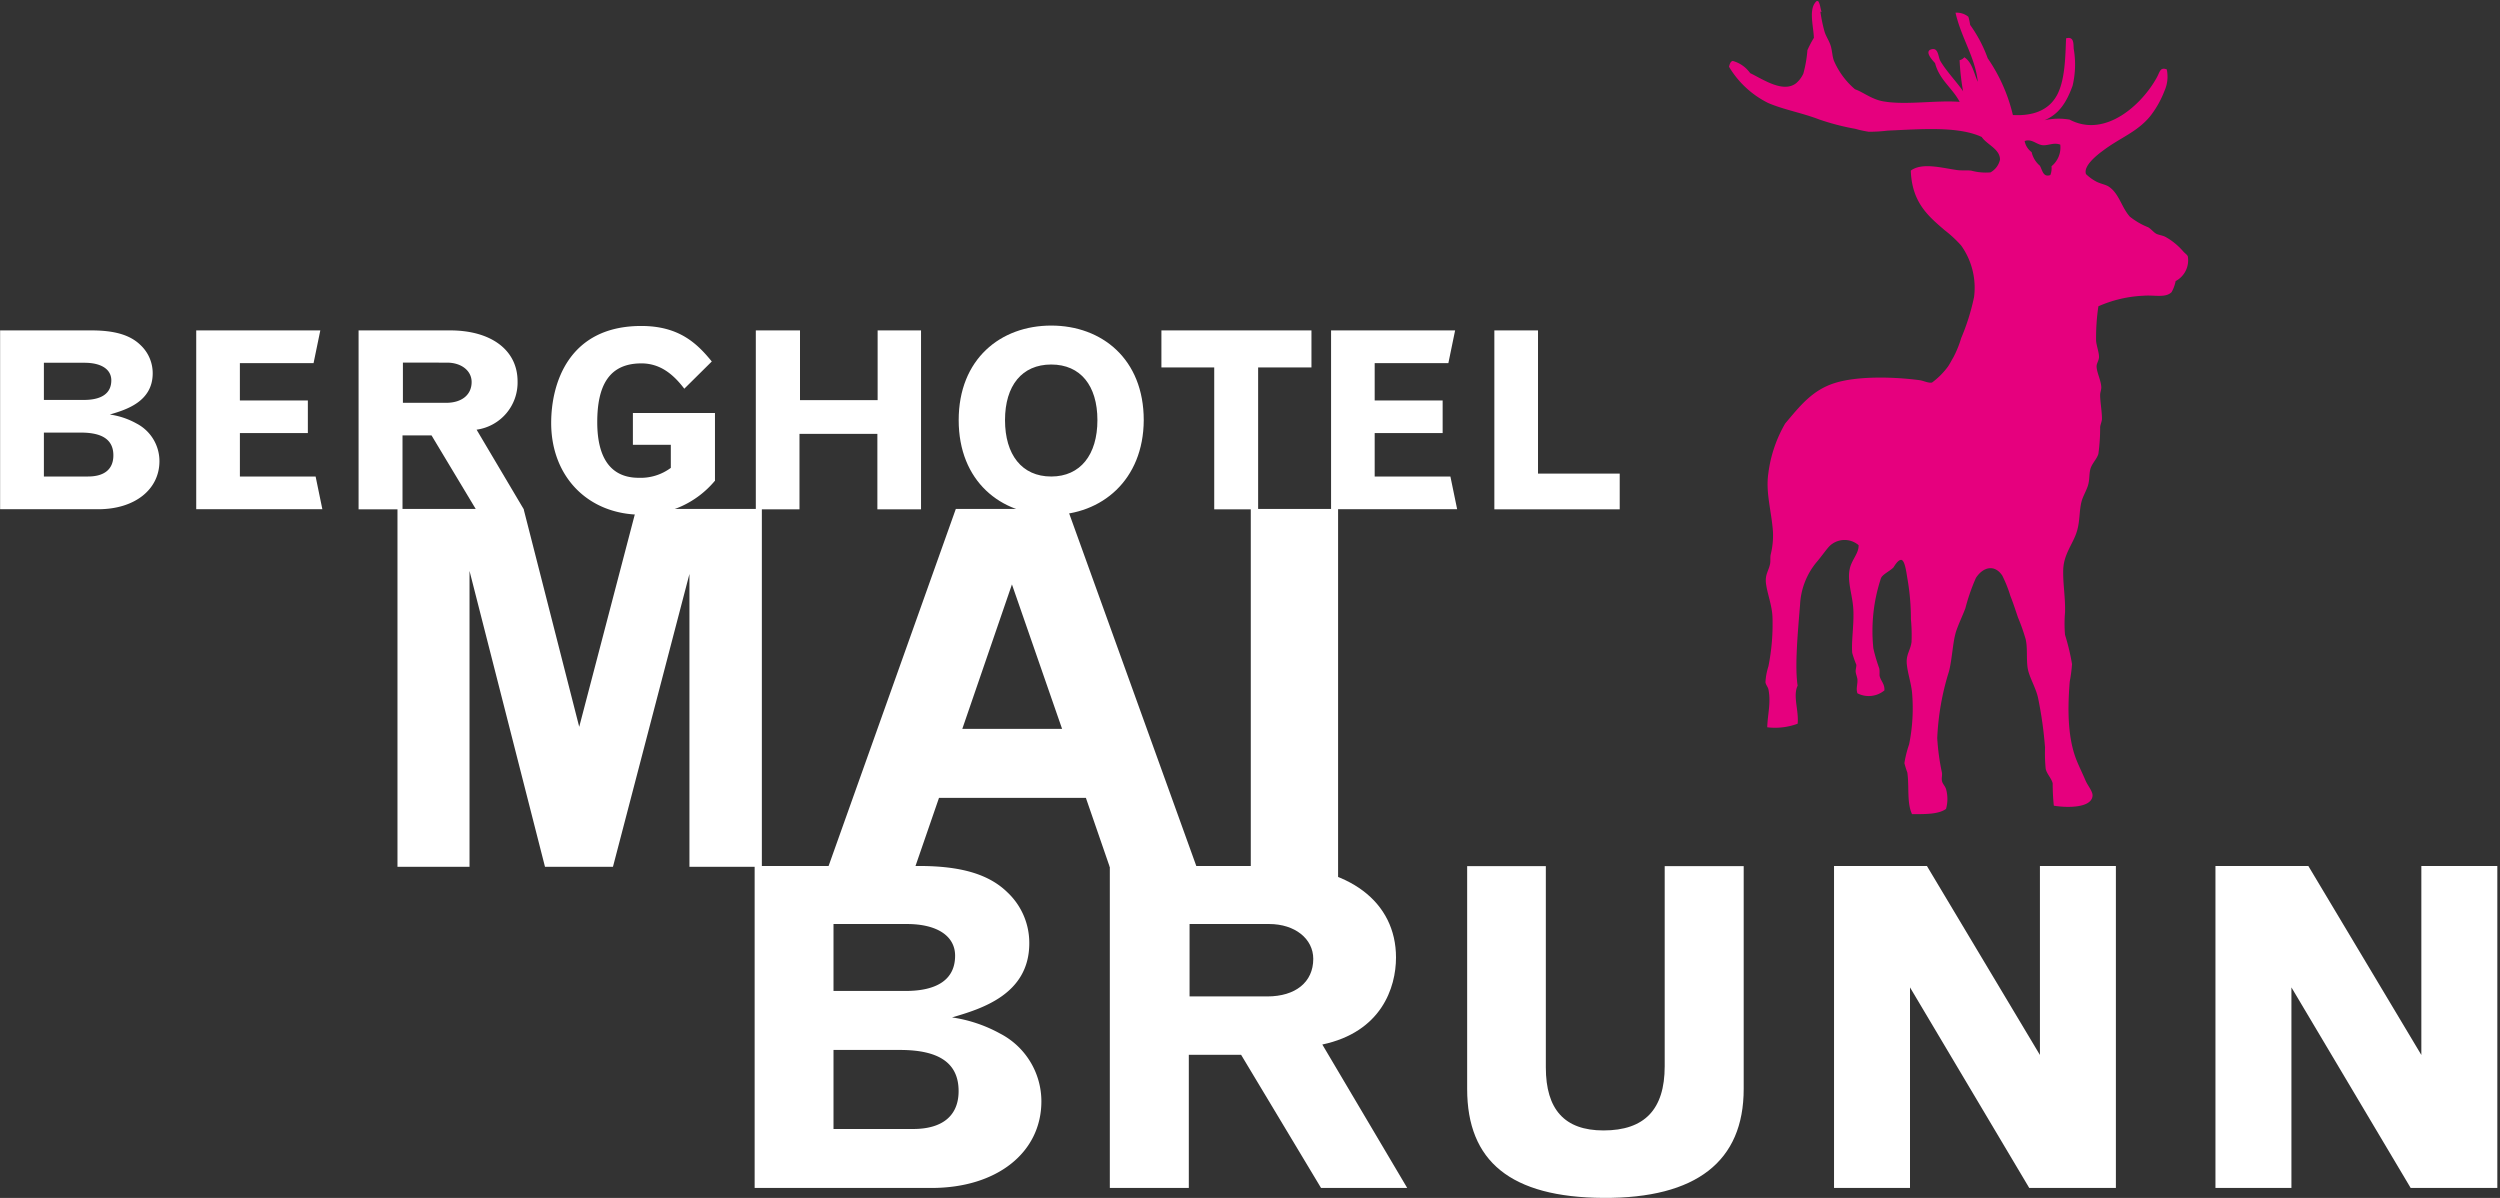 <?xml version="1.0" encoding="UTF-8"?>
<svg xmlns="http://www.w3.org/2000/svg" width="288" height="138" fill="#fff" version="1.1" viewBox="0 0 288 138">
  <rect x="0" y="0" width="288" height="138" fill="#333333" stroke="none"/>
  <defs>
    <clipPath id="clip-path">
      <rect width="352" height="173.37" data-name="Rechteck 4"></rect>
    </clipPath>
  </defs>
  <g id="BM_Logo_2018_main" transform="matrix(1 0 0 1 -194.35 -297.57)">
    <g transform="translate(177.59,297.69)" data-name="Gruppe 10">
      <g clip-path="url(#clip-path)" data-name="Gruppe 9">
        <path transform="translate(-108.94 -297.71)" d="m351.45 309.32c-0.836-1.6-2.331-2.522-2.83-4.457-0.22-0.249-1.378-1.422-0.337-1.613 0.733-0.132 0.7 0.938 0.938 1.349 0.66 1.158 2.067 2.639 2.624 3.5a27.8 27.8 0 0 1-0.4-3.577 0.938 0.938 0 0 0 0.542-0.337c0.894 0.557 1.1 1.818 1.554 2.83-0.279-2.786-1.891-5.014-2.566-7.961a2.117 2.117 0 0 1 1.481 0.469 6.549 6.549 0 0 1 0.205 0.938 15.662 15.662 0 0 1 2.023 3.841 19.312 19.312 0 0 1 2.9 6.539c2.346 0.132 4.178-0.557 5.117-2.36 0.909-1.759 0.924-4.4 1.012-6.48 0.924-0.235 0.836 0.6 0.88 1.217a10.523 10.523 0 0 1-0.132 4.252c-0.7 1.935-1.583 3.284-3.24 3.973a7.517 7.517 0 0 1 2.9-0.073c4.134 2.184 8.371-1.789 10.043-4.853 0.381-0.7 0.381-1.2 1.144-0.938a4.009 4.009 0 0 1-0.264 2.492 11.265 11.265 0 0 1-1.686 2.962c-1.539 1.818-3.372 2.39-5.4 3.915-0.616 0.455-2.3 1.745-1.95 2.7a5.21 5.21 0 0 0 1.085 0.806c0.469 0.279 1.114 0.381 1.481 0.6 1.246 0.777 1.51 2.419 2.492 3.5a8.323 8.323 0 0 0 2.1 1.217c0.337 0.191 0.63 0.586 0.938 0.748 0.264 0.132 0.7 0.191 1.012 0.337a7.48 7.48 0 0 1 2.082 1.686c0.235 0.264 0.484 0.4 0.542 0.6a2.707 2.707 0 0 1-1.408 2.83 4.111 4.111 0 0 1-0.469 1.276c-0.7 0.689-1.95 0.308-3.24 0.41a14.381 14.381 0 0 0-5.19 1.217 24.9 24.9 0 0 0-0.264 3.973c0.059 0.645 0.337 1.29 0.337 1.891-0.015 0.367-0.264 0.689-0.279 1.012-0.015 0.689 0.513 1.657 0.542 2.434 0.015 0.293-0.132 0.616-0.132 0.88-0.015 0.718 0.235 2.082 0.205 2.83-0.015 0.264-0.161 0.542-0.205 0.88a21.784 21.784 0 0 1-0.205 3.108c-0.176 0.572-0.674 1.041-0.88 1.613-0.191 0.542-0.117 1.188-0.264 1.818-0.161 0.7-0.63 1.393-0.806 2.1-0.264 1.026-0.161 2.258-0.542 3.445-0.425 1.378-1.481 2.536-1.554 4.31-0.059 1.6 0.264 3.3 0.205 4.985a14.967 14.967 0 0 0 0 2.566 25.363 25.363 0 0 1 0.806 3.372 17.717 17.717 0 0 1-0.264 2.023c-0.279 3.416-0.205 6.612 0.806 9.1 0.308 0.762 0.645 1.422 1.012 2.287 0.279 0.645 0.88 1.29 0.806 1.818-0.191 1.407-3.094 1.32-4.457 1.085a25.056 25.056 0 0 1-0.132-2.566c-0.117-0.572-0.674-1.07-0.806-1.686a18.614 18.614 0 0 1-0.073-2.434 45.306 45.306 0 0 0-0.806-5.733c-0.279-1.276-1.085-2.463-1.217-3.577-0.132-1.144 0.015-2.185-0.205-3.167a22.044 22.044 0 0 0-0.88-2.492c-0.279-0.806-0.542-1.657-0.88-2.492a14.93 14.93 0 0 0-0.938-2.36c-0.88-1.32-2.2-1.012-3.035 0.264a22.5 22.5 0 0 0-1.217 3.5c-0.337 0.894-0.66 1.525-1.012 2.492-0.454 1.276-0.484 3.269-0.88 4.794a29.7 29.7 0 0 0-1.349 7.682 26.4 26.4 0 0 0 0.542 3.973c0.044 0.323-0.059 0.6 0 0.938s0.337 0.557 0.469 0.938a4.224 4.224 0 0 1 0 2.3c-0.88 0.63-2.4 0.6-3.915 0.6-0.616-1.3-0.308-3.182-0.542-4.794a10.255 10.255 0 0 1-0.337-1.085 12.488 12.488 0 0 1 0.542-2.155 20.98 20.98 0 0 0 0.337-6c-0.117-1.114-0.5-2.185-0.6-3.24-0.117-1.1 0.425-1.6 0.543-2.566a19.217 19.217 0 0 0-0.073-2.624 26.822 26.822 0 0 0-0.411-4.721c-0.132-0.85-0.308-2.023-0.674-2.1-0.4-0.073-0.85 0.777-0.938 0.88-0.513 0.484-1.217 0.762-1.422 1.217a19.322 19.322 0 0 0-0.88 8.093 18.864 18.864 0 0 0 0.674 2.287c0.088 0.425 0 0.674 0.059 0.938 0.147 0.557 0.586 0.88 0.542 1.613a2.834 2.834 0 0 1-3.108 0.337c-0.191-0.5 0.029-1.041 0-1.554-0.015-0.308-0.176-0.616-0.205-0.938-0.015-0.279 0.1-0.572 0.073-0.806a11.845 11.845 0 0 1-0.469-1.349c-0.117-1.319 0.205-3.167 0.132-4.926-0.073-1.715-0.748-3.3-0.411-4.794 0.235-1.056 1.056-1.774 1.012-2.7a2.483 2.483 0 0 0-3.372 0.132c-0.381 0.41-0.836 1.07-1.349 1.686a8.3 8.3 0 0 0-2.023 5.058c-0.279 3.387-0.616 7.155-0.279 9.31-0.572 1.188 0.161 2.9 0 4.384a7.469 7.469 0 0 1-3.5 0.411c0.029-1.422 0.454-2.83 0.132-4.384-0.059-0.264-0.308-0.528-0.337-0.806a7 7 0 0 1 0.337-1.818 24.813 24.813 0 0 0 0.469-5.733c-0.059-1.334-0.6-2.654-0.748-3.841-0.117-1.041 0.308-1.422 0.469-2.229 0.073-0.337 0-0.748 0.073-1.085a9.04 9.04 0 0 0 0.264-2.624c-0.161-2.331-0.85-4.486-0.542-6.671a15.216 15.216 0 0 1 1.95-5.806c1.671-1.979 3.094-3.827 5.674-4.648 2.639-0.85 6.891-0.733 9.838-0.337 0.41 0.059 1.026 0.366 1.407 0.264a8.541 8.541 0 0 0 1.818-1.818c0.22-0.308 0.4-0.689 0.6-1.012a12.191 12.191 0 0 0 0.938-2.287 25.444 25.444 0 0 0 1.481-4.721 8.369 8.369 0 0 0-1.481-5.938 13.623 13.623 0 0 0-1.891-1.759c-1.95-1.671-3.783-3.225-3.915-6.876 1.276-0.953 3.533-0.323 5.263-0.073 0.572 0.088 1.129 0.015 1.686 0.073a6.5 6.5 0 0 0 2.228 0.205 2.225 2.225 0 0 0 1.098-1.454c0.029-1.231-1.539-1.759-2.1-2.624-2.727-1.276-7.125-0.894-10.849-0.733a17.9 17.9 0 0 1-2.155 0.132 11.774 11.774 0 0 1-1.554-0.337 27.674 27.674 0 0 1-4.178-1.085c-2.038-0.777-4.047-1.114-5.864-1.891a10.876 10.876 0 0 1-4.516-4.178c0.073-0.279 0.147-0.572 0.411-0.674a3.619 3.619 0 0 1 2.023 1.407c1.408 0.674 3.827 2.36 5.322 1.144a3.232 3.232 0 0 0 0.806-1.085 14.115 14.115 0 0 0 0.469-2.7 11.674 11.674 0 0 1 0.748-1.422c-0.059-1.466-0.689-3.5 0.41-4.31 0.323 0.279 0.337 1.012 0.469 1.276 0.044 0.073-0.132 0.015-0.132 0a17.614 17.614 0 0 0 0.469 2.287c0.161 0.572 0.572 1.114 0.748 1.759 0.147 0.542 0.161 1.129 0.337 1.613a9.009 9.009 0 0 0 2.434 3.3c0.982 0.337 1.994 1.232 3.445 1.422 2.536 0.4 5.938-0.176 8.606 0.029m9.515 4.985c-0.674-0.088-1.246-0.777-2.023-0.469a2.065 2.065 0 0 0 0.806 1.276 2.884 2.884 0 0 0 0.938 1.554c0.293 0.454 0.352 1.393 1.217 1.085a2.124 2.124 0 0 0 0.132-1.012 2.8 2.8 0 0 0 1.012-2.492c-0.777-0.293-1.407 0.147-2.082 0.059m-25.7-8.093c0.264-0.015 0.352 0.147 0.542 0.205 0.454 1 1.012 1.906 1.481 2.9a0.872 0.872 0 0 1-0.748 0c-0.308-0.1-1.026-0.674-0.748-0.674-0.1-0.117-0.205 0.044-0.337-0.132a10.124 10.124 0 0 0-0.191-2.3" style="fill:#e6007e" data-name="Pfad 1"></path>
      </g>
    </g>
    <g transform="translate(240.14 356.2)" data-name="Gruppe 11">
      <path transform="translate(-220.25,-337.6)" d="m220.25 337.6h14.529l6.407 25.1 6.568-25.1h14.471v41.227h-8.342v-33.735l-8.811 33.735h-7.829l-8.694-34.087v34.087h-8.3z" data-name="Pfad 2"></path>
      <path transform="translate(-204.47 -337.6)" d="m268.79 337.6h12.872l14.866 41.227h-10.013l-2.742-7.946h-16.919l-2.742 7.946h-10.013zm6.466 8.694-5.718 16.64h11.494z" data-name="Pfad 3"></path>
      <path transform="translate(-189 -337.6)" d="m287.3 337.6h10.058v44.159h-10.058z" data-name="Pfad 4"></path>
    </g>
    <g transform="translate(281.27 397.33)" data-name="Gruppe 12">
      <path transform="translate(-248.31,-365.65)" d="m248.31 365.65h18.942c4.78 0 8.034 0.924 10.19 3.035a7.986 7.986 0 0 1 2.522 5.865c0 5.923-5.557 7.565-8.9 8.547a16.281 16.281 0 0 1 5.513 1.847 8.793 8.793 0 0 1 4.78 7.814c0 5.923-5.146 9.984-12.653 9.984h-20.379v-37.092zm9.1 6.686v7.712h8.29c3.753 0 5.718-1.393 5.718-4.061 0-2.258-2.053-3.651-5.557-3.651h-8.445zm0 14.514v9.1h9.163c3.4 0 5.249-1.539 5.249-4.369 0-3.2-2.214-4.736-6.744-4.736h-7.668z" data-name="Pfad 5"></path>
      <path transform="translate(-235.3 -365.65)" d="m276.21 365.65h18.99c8.547 0 14 4.12 14 10.541 0 3.5-1.7 8.591-8.489 10.028l9.779 16.523h-9.926l-9.207-15.336h-6.026v15.336h-9.1v-37.092zm9.207 6.686v8.342h8.958c3.24 0 5.293-1.642 5.293-4.325 0-2.316-2.111-4.017-5.087-4.017z" data-name="Pfad 6"></path>
      <path transform="translate(-222.21 -365.65)" d="m313.37 365.65v23.209c0 4.838 2.155 7.257 6.641 7.257 4.736 0 7.052-2.419 7.052-7.4v-23.051h9.1v25.672c0 8.342-5.454 12.609-16.157 12.55s-15.7-4.222-15.7-12.55v-25.672h9.061z" data-name="Pfad 7"></path>
      <path transform="translate(-208.77 -365.65)" d="m333.13 365.65h10.7l13.019 21.772v-21.772h8.751v37.093h-9.98l-13.738-23.106v23.106h-8.752z" data-name="Pfad 8"></path>
      <path transform="translate(-194.8 -365.65)" d="m363.1 365.65h10.7l13.019 21.772v-21.772h8.753v37.093h-9.982l-13.738-23.106v23.106h-8.752z" data-name="Pfad 9"></path>
    </g>
    <path transform="translate(5.328,12.063)" d="m189.02 323.57h10.527c2.654 0 4.457 0.513 5.659 1.686a4.437 4.437 0 0 1 1.407 3.255c0 3.284-3.094 4.208-4.941 4.75a8.816 8.816 0 0 1 3.064 1.026 4.885 4.885 0 0 1 2.654 4.34c0 3.284-2.859 5.542-7.037 5.542h-11.318v-20.6zm5.058 3.709v4.3h4.6c2.082 0 3.167-0.777 3.167-2.258 0-1.261-1.144-2.023-3.093-2.023h-4.677zm0 8.064v5.057h5.087c1.891 0 2.918-0.85 2.918-2.434 0-1.774-1.232-2.624-3.739-2.624z" data-name="Pfad 10"></path>
    <path transform="translate(12.515,12.063)" d="m204.44 323.57h14.295l-0.777 3.768h-8.489v4.3h7.831v3.762h-7.829v5h8.723l0.777 3.768h-14.531z" data-name="Pfad 11"></path>
    <path transform="translate(18.458,12.063)" d="m217.19 323.57h10.556c4.75 0 7.77 2.287 7.77 5.865a5.478 5.478 0 0 1-4.721 5.571l5.439 9.178h-5.513l-5.117-8.518h-3.343v8.518h-5.061v-20.614zm5.117 3.709v4.633h4.97c1.8 0 2.947-0.909 2.947-2.4 0-1.29-1.173-2.229-2.83-2.229z" data-name="Pfad 12"></path>
    <path transform="translate(25.515,11.9)" d="m251.17 341.08a10.867 10.867 0 0 1-8.43 3.885c-6.114 0-10.409-4.34-10.409-10.571 0-4.574 2.023-11.172 10.38-11.172 4.369 0 6.436 2.023 8.122 4.091l-3.167 3.137c-1.261-1.657-2.771-2.918-4.941-2.918-3.724 0-5.087 2.551-5.087 6.773s1.627 6.407 4.78 6.407a5.815 5.815 0 0 0 3.695-1.144v-2.654h-4.369v-3.665h9.456v7.829z" data-name="Pfad 13"></path>
    <path transform="translate(33.01,12.063)" d="m248.41 323.57h5.09v8.03h8.943v-8.03h5v20.614h-5.029v-8.694h-8.973v8.694h-5.031z" data-name="Pfad 14"></path>
    <path transform="translate(40.44,11.886)" d="m275.01 323.19c5.835 0 10.659 3.856 10.659 10.893-0.029 6.891-4.838 10.923-10.659 10.923s-10.659-3.885-10.659-10.923 4.824-10.893 10.659-10.893zm0 17.388c3.372 0 5.322-2.522 5.322-6.495s-1.95-6.407-5.322-6.407-5.322 2.434-5.322 6.407 1.935 6.495 5.322 6.495z" data-name="Pfad 15"></path>
    <path transform="translate(47.865,12.063)" d="m280.28 323.57h17.285v4.266h-6.143v16.347h-5.058v-16.347h-6.084z" data-name="Pfad 16"></path>
    <path transform="translate(54.079,12.063)" d="m293.61 323.57h14.29l-0.777 3.768h-8.489v4.3h7.829v3.762h-7.829v5h8.723l0.777 3.768h-14.524z" data-name="Pfad 17"></path>
    <path transform="translate(60.059,12.063)" d="m306.44 323.57h5.029v16.494h9.412v4.12h-14.441z" data-name="Pfad 18"></path>
  </g>
</svg>
